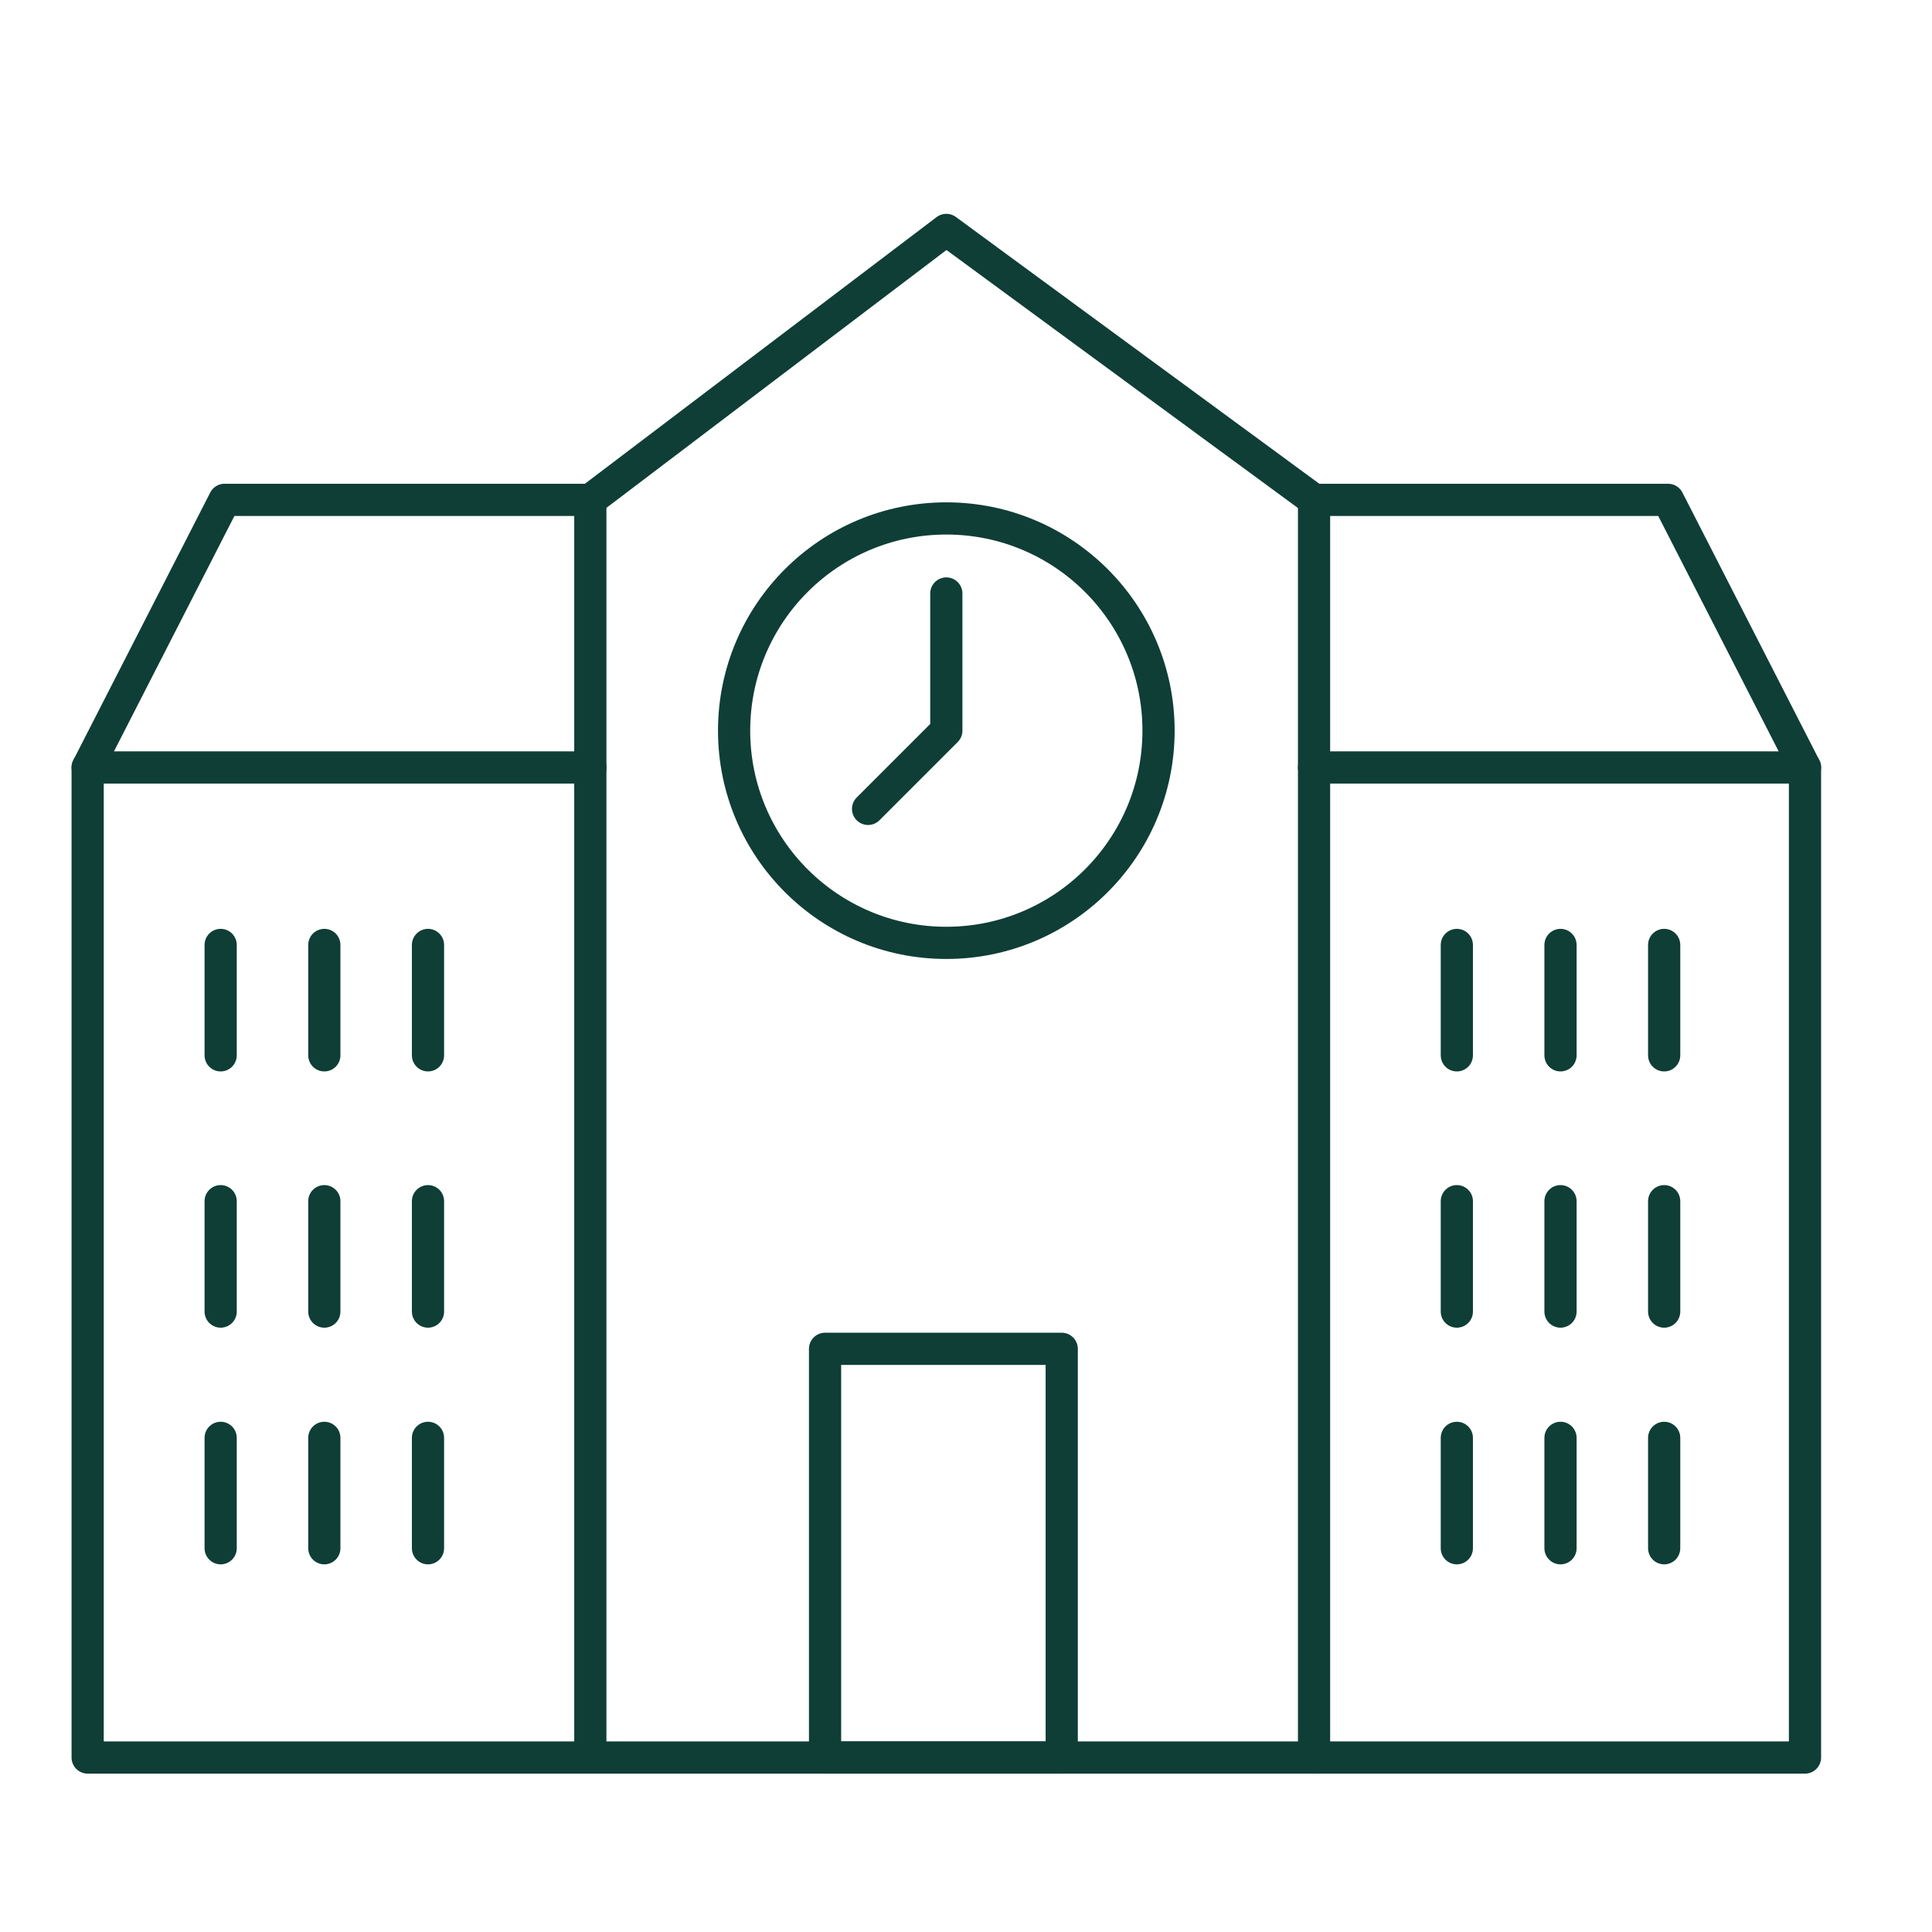 <?xml version="1.0" encoding="UTF-8"?>
<svg id="Ebene_1" data-name="Ebene 1" xmlns="http://www.w3.org/2000/svg" viewBox="0 0 1080 1080">
  <defs>
    <style>
      .cls-1 {
        fill: none;
        stroke: #0f3e36;
        stroke-linecap: round;
        stroke-linejoin: round;
        stroke-width: 18px;
      }
    </style>
  </defs>
  <polygon class="cls-1" points="932.46 279.42 734.56 279.42 529 128.53 330 279.42 125.54 279.42 49 429.02 49 982.47 1009 982.47 1009 429.02 932.46 279.42"/>
  <line class="cls-1" x1="734.56" y1="279.42" x2="734.56" y2="982.47"/>
  <line class="cls-1" x1="330" y1="279.42" x2="330" y2="982.47"/>
  <line class="cls-1" x1="49" y1="429.02" x2="330" y2="429.02"/>
  <line class="cls-1" x1="1009" y1="429.02" x2="734.56" y2="429.02"/>
  <line class="cls-1" x1="123.35" y1="528.23" x2="123.35" y2="589.94"/>
  <line class="cls-1" x1="239.25" y1="528.23" x2="239.25" y2="589.94"/>
  <line class="cls-1" x1="181.3" y1="528.23" x2="181.3" y2="589.94"/>
  <line class="cls-1" x1="123.35" y1="671.47" x2="123.35" y2="733.18"/>
  <line class="cls-1" x1="239.25" y1="671.47" x2="239.25" y2="733.18"/>
  <line class="cls-1" x1="181.3" y1="671.47" x2="181.3" y2="733.18"/>
  <line class="cls-1" x1="123.35" y1="803.77" x2="123.35" y2="865.48"/>
  <line class="cls-1" x1="239.25" y1="803.77" x2="239.25" y2="865.48"/>
  <line class="cls-1" x1="181.3" y1="803.77" x2="181.3" y2="865.48"/>
  <line class="cls-1" x1="814.38" y1="528.23" x2="814.38" y2="589.94"/>
  <line class="cls-1" x1="930.28" y1="528.23" x2="930.28" y2="589.94"/>
  <line class="cls-1" x1="872.33" y1="528.23" x2="872.33" y2="589.94"/>
  <line class="cls-1" x1="814.38" y1="671.47" x2="814.38" y2="733.18"/>
  <line class="cls-1" x1="930.28" y1="671.47" x2="930.28" y2="733.18"/>
  <line class="cls-1" x1="872.33" y1="671.47" x2="872.33" y2="733.18"/>
  <line class="cls-1" x1="814.38" y1="803.77" x2="814.38" y2="865.48"/>
  <line class="cls-1" x1="930.28" y1="803.77" x2="930.28" y2="865.48"/>
  <line class="cls-1" x1="872.33" y1="803.77" x2="872.33" y2="865.48"/>
  <rect class="cls-1" x="461.21" y="754" width="132.3" height="228.47"/>
  <circle class="cls-1" cx="529" cy="408.44" r="118.63"/>
  <polyline class="cls-1" points="529 331.76 529 408.44 485.26 452.17"/>
</svg>